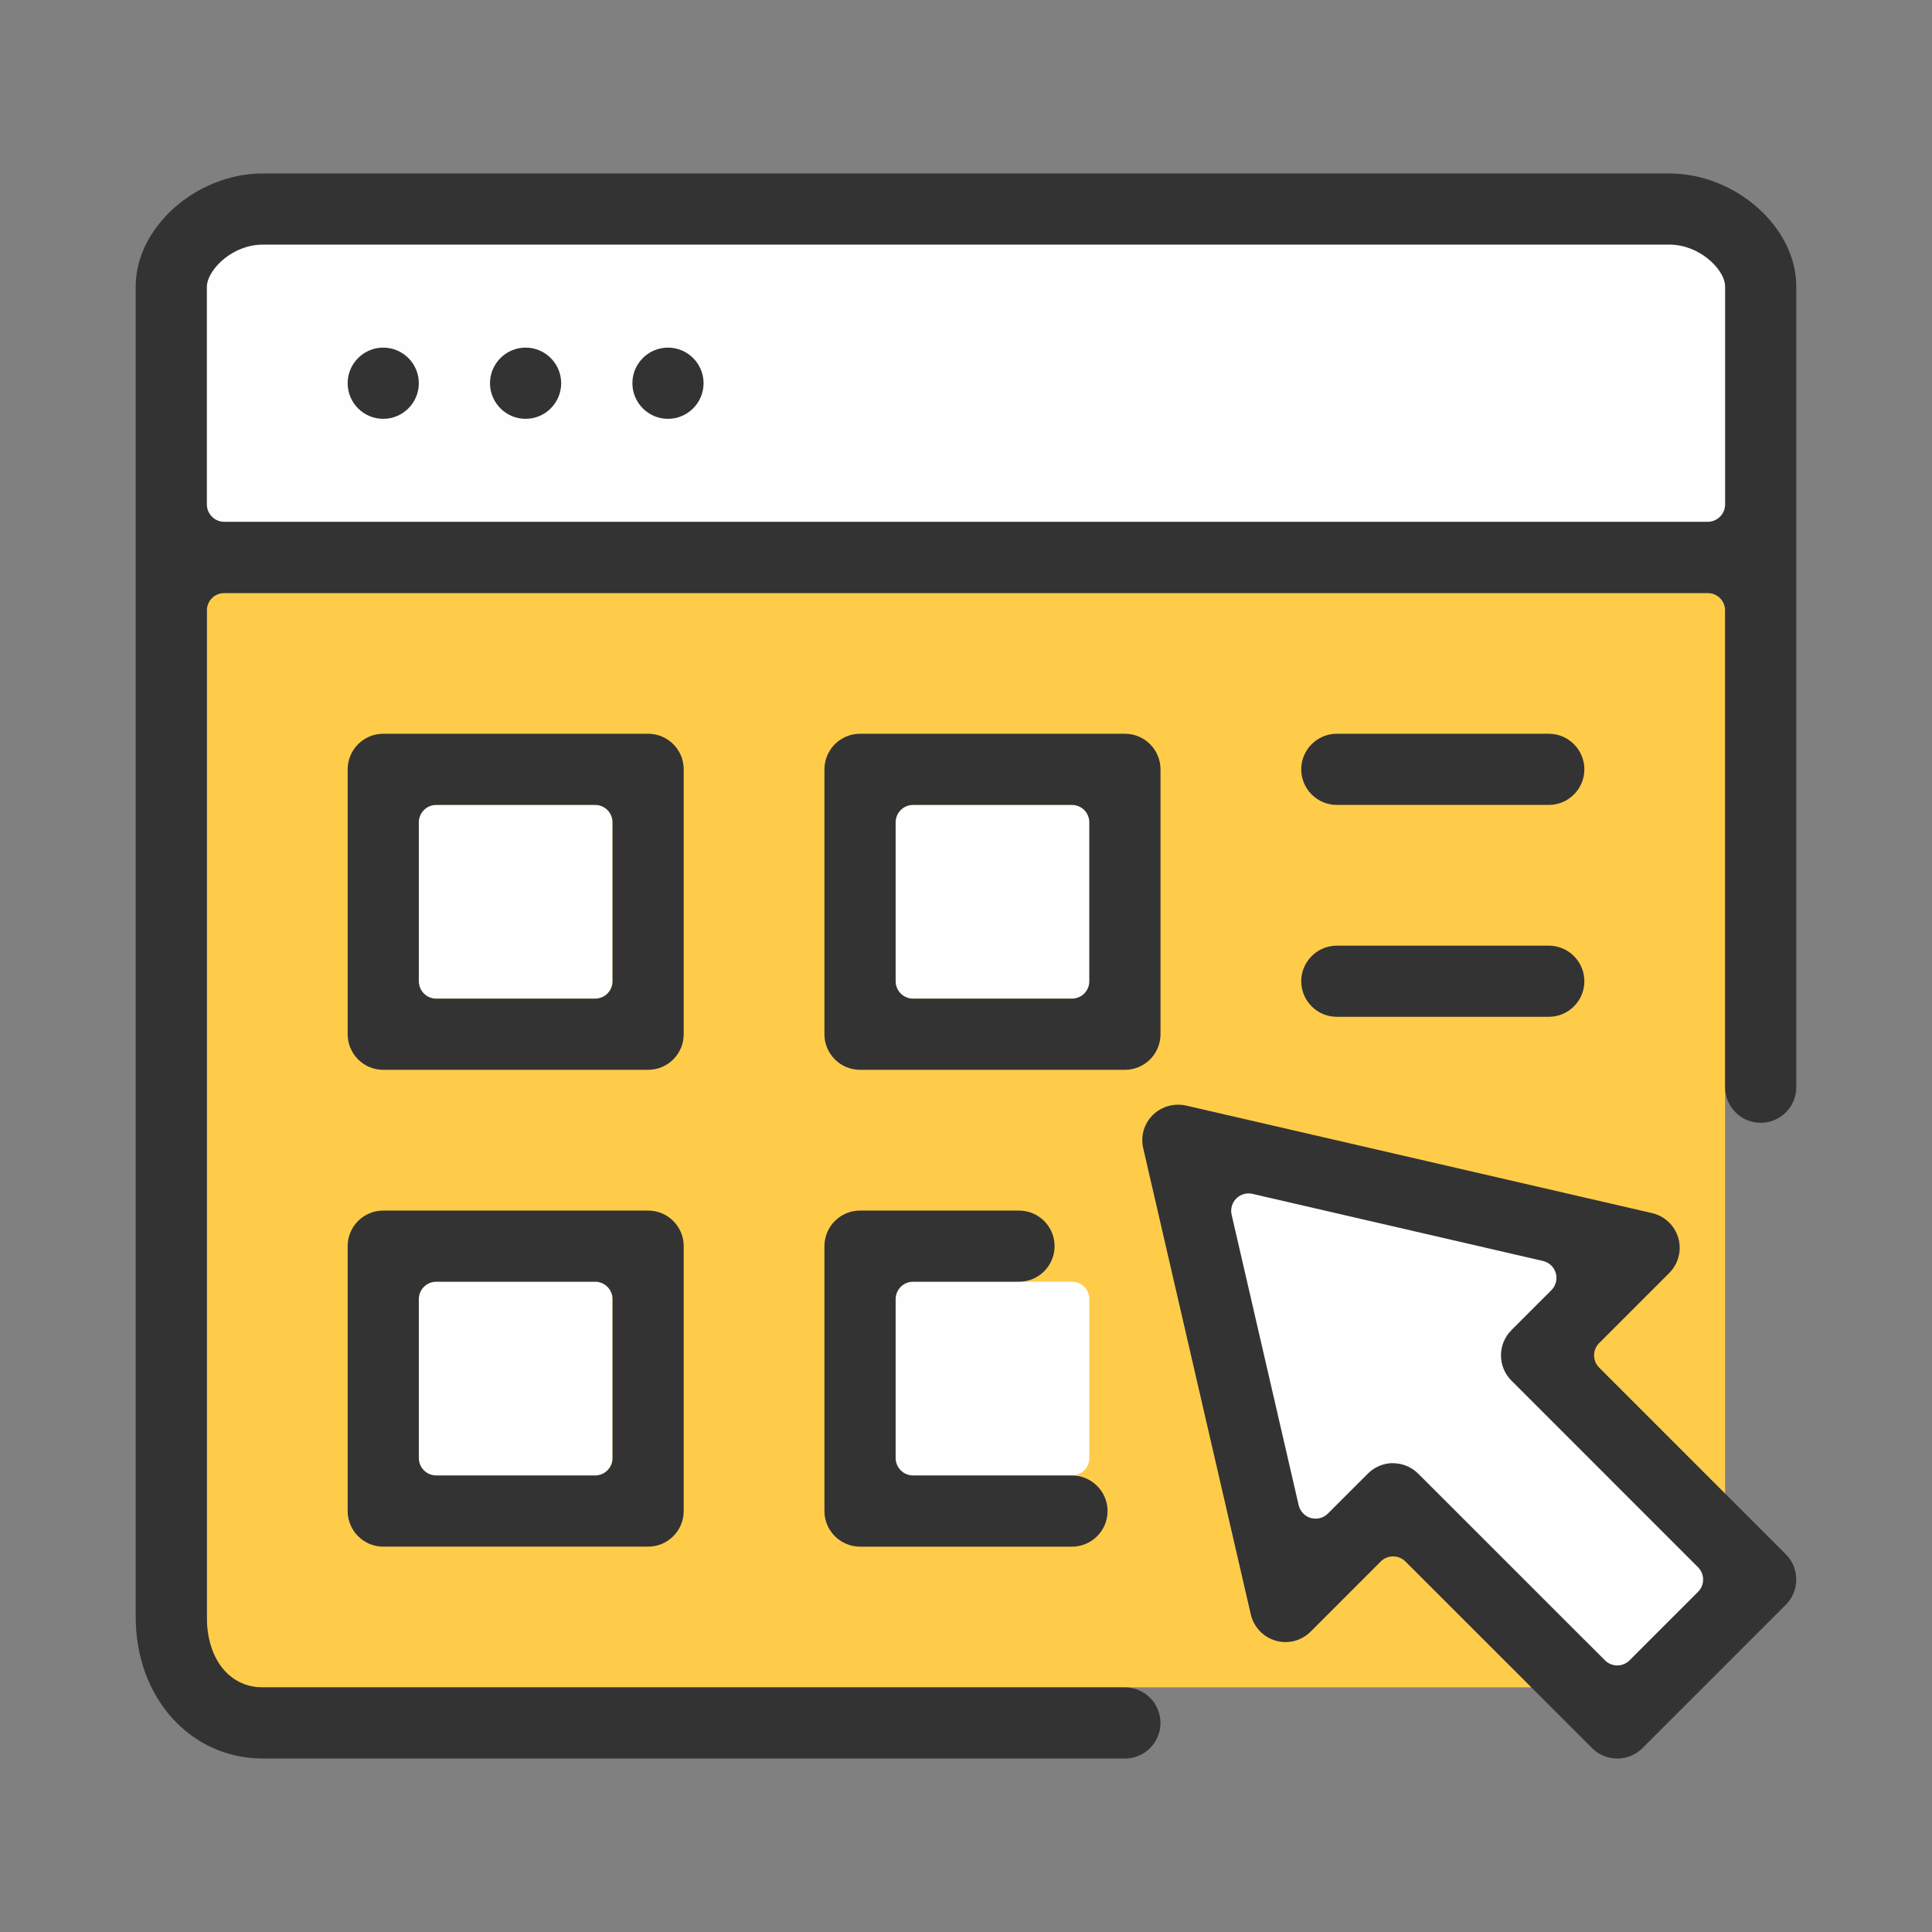 <svg width="80" height="80" viewBox="0 0 80 80" fill="none" xmlns="http://www.w3.org/2000/svg">
<rect x="0" y="0" width="80" height="80" fill="#808080" stroke="none"/>
<path d="M70.735 68.306L66.307 69.869H9.264C8.879 69.869 8.566 69.556 8.566 69.172V25.251C8.566 24.865 8.879 24.554 9.264 24.554H70.735C71.121 24.554 71.433 24.865 71.433 25.251V67.61C71.433 67.993 71.121 68.306 70.735 68.306Z" fill="#FFCC4A"/>
<path d="M7.466 23.114H72.027V9.636H7.466V23.114Z" fill="#FEFEFE"/>
<path d="M24.644 41.351C25.042 41.351 25.364 41.027 25.364 40.631V34.049C25.364 33.653 25.042 33.33 24.644 33.33H18.063C17.665 33.33 17.343 33.653 17.343 34.049V40.631C17.343 41.027 17.665 41.351 18.063 41.351H24.644Z" fill="#FEFEFE"/>
<path d="M44.387 41.351C44.785 41.351 45.107 41.027 45.107 40.631V34.049C45.107 33.653 44.785 33.33 44.387 33.33H37.806C37.409 33.33 37.086 33.653 37.086 34.049V40.631C37.086 41.027 37.409 41.351 37.806 41.351H44.387Z" fill="#FEFEFE"/>
<path d="M24.644 61.095C25.042 61.095 25.364 60.772 25.364 60.375V53.792C25.364 53.395 25.042 53.074 24.644 53.074H18.063C17.665 53.074 17.343 53.395 17.343 53.792V60.375C17.343 60.771 17.665 61.095 18.063 61.095H24.644Z" fill="#FEFEFE"/>
<path d="M44.387 61.095C44.785 61.095 45.107 60.772 45.107 60.375V53.792C45.107 53.395 44.785 53.074 44.387 53.074H37.806C37.409 53.074 37.086 53.395 37.086 53.792V60.375C37.086 60.771 37.409 61.095 37.806 61.095H44.387Z" fill="#FEFEFE"/>
<path d="M49.073 47.922L53.241 65.504L58.124 62.9L66.784 71.168L72.58 65.504L64.634 56.063L66.784 52.352L49.073 47.922Z" fill="#FEFEFE"/>
<path d="M10.887 10.129C9.629 10.129 8.662 11.121 8.573 11.778C8.568 11.81 8.566 11.841 8.566 11.873V20.887C8.566 21.283 8.888 21.607 9.287 21.607H70.713C71.11 21.607 71.433 21.283 71.433 20.887V11.855C71.433 11.82 71.43 11.786 71.425 11.751C71.332 11.105 70.363 10.128 69.114 10.128H10.887V10.129ZM10.887 72.817C7.884 72.817 5.619 70.298 5.619 66.957V11.856C5.619 9.41 8.131 7.182 10.887 7.182H69.114C71.871 7.182 74.38 9.41 74.38 11.856V45.019C74.38 45.832 73.719 46.493 72.907 46.493C72.094 46.493 71.433 45.832 71.433 45.019V25.276C71.433 24.878 71.11 24.556 70.713 24.556H9.287C8.889 24.556 8.566 24.878 8.566 25.276V66.958C8.566 68.7 9.5 69.87 10.887 69.87H46.58C47.392 69.87 48.053 70.532 48.053 71.344C48.053 72.156 47.392 72.818 46.58 72.818H10.887V72.817Z" fill="#333333"/>
<path d="M57.685 60.589C58.072 60.589 58.453 60.747 58.726 61.022L66.458 68.751C66.599 68.892 66.783 68.962 66.968 68.962C67.152 68.962 67.337 68.892 67.476 68.751L70.312 65.915C70.593 65.634 70.593 65.177 70.312 64.896L62.583 57.166C62.009 56.59 62.009 55.656 62.583 55.081L64.239 53.425C64.424 53.239 64.494 52.969 64.422 52.717C64.35 52.465 64.147 52.273 63.892 52.214L51.864 49.436C51.809 49.423 51.754 49.417 51.701 49.417C51.512 49.417 51.328 49.492 51.192 49.627C51.016 49.804 50.943 50.057 50.999 50.299L53.775 62.327C53.835 62.582 54.028 62.785 54.278 62.858C54.344 62.875 54.411 62.884 54.476 62.884C54.665 62.884 54.85 62.811 54.986 62.673L56.642 61.018C56.92 60.74 57.29 60.585 57.684 60.585L57.685 60.589ZM66.968 72.818C66.574 72.818 66.204 72.665 65.926 72.387L58.194 64.657C58.059 64.522 57.876 64.447 57.685 64.447H57.683C57.493 64.447 57.309 64.522 57.175 64.657L54.271 67.562C53.992 67.84 53.623 67.996 53.234 67.996C53.097 67.996 52.961 67.975 52.828 67.938C52.309 67.79 51.915 67.373 51.793 66.85L47.338 47.544C47.223 47.047 47.371 46.533 47.732 46.172C48.005 45.898 48.388 45.742 48.784 45.742C48.893 45.742 49.004 45.754 49.11 45.778L68.41 50.232C68.932 50.353 69.348 50.749 69.495 51.262C69.644 51.776 69.499 52.331 69.121 52.711L66.219 55.612C65.938 55.893 65.938 56.35 66.219 56.631L73.95 64.362C74.522 64.937 74.522 65.872 73.95 66.447L68.011 72.386C67.732 72.664 67.361 72.817 66.969 72.817L66.968 72.818Z" fill="#333333"/>
<path d="M18.062 33.33C17.664 33.33 17.342 33.653 17.342 34.051V40.632C17.342 41.029 17.664 41.352 18.062 41.352H24.644C25.042 41.352 25.364 41.029 25.364 40.632V34.051C25.364 33.653 25.042 33.33 24.644 33.33H18.062ZM15.868 44.299C15.056 44.299 14.396 43.638 14.396 42.825V31.856C14.396 31.044 15.056 30.383 15.868 30.383H26.838C27.65 30.383 28.311 31.044 28.311 31.856V42.825C28.311 43.638 27.65 44.299 26.838 44.299H15.868Z" fill="#333333"/>
<path d="M18.062 53.073C17.664 53.073 17.342 53.395 17.342 53.795V60.376C17.342 60.774 17.664 61.096 18.062 61.096H24.644C25.042 61.096 25.364 60.774 25.364 60.376V53.795C25.364 53.396 25.042 53.073 24.644 53.073H18.062ZM15.868 64.043C15.056 64.043 14.396 63.381 14.396 62.569V51.599C14.396 50.787 15.056 50.127 15.868 50.127H26.838C27.65 50.127 28.311 50.787 28.311 51.599V62.569C28.311 63.381 27.65 64.043 26.838 64.043H15.868Z" fill="#333333"/>
<path d="M37.806 33.33C37.409 33.33 37.086 33.653 37.086 34.051V40.632C37.086 41.029 37.409 41.352 37.806 41.352H44.387C44.785 41.352 45.107 41.029 45.107 40.632V34.051C45.107 33.653 44.785 33.33 44.387 33.33H37.806ZM35.612 44.299C34.799 44.299 34.138 43.638 34.138 42.825V31.856C34.138 31.044 34.799 30.383 35.612 30.383H46.581C47.393 30.383 48.054 31.044 48.054 31.856V42.825C48.054 43.638 47.393 44.299 46.581 44.299H35.612Z" fill="#333333"/>
<path d="M35.612 64.043C34.799 64.043 34.138 63.381 34.138 62.569V51.599C34.138 50.787 34.799 50.127 35.612 50.127H42.194C43.006 50.127 43.668 50.787 43.668 51.599C43.668 52.412 43.008 53.073 42.194 53.073H37.806C37.409 53.073 37.086 53.395 37.086 53.795V60.376C37.086 60.774 37.409 61.096 37.806 61.096H44.387C45.199 61.096 45.862 61.758 45.862 62.57C45.862 63.382 45.199 64.044 44.387 64.044H35.612V64.043Z" fill="#333333"/>
<path d="M55.355 33.33C54.544 33.33 53.881 32.669 53.881 31.856C53.881 31.044 54.544 30.383 55.355 30.383H64.131C64.944 30.383 65.605 31.044 65.605 31.856C65.605 32.669 64.945 33.33 64.131 33.33H55.355Z" fill="#333333"/>
<path d="M55.355 42.104C54.544 42.104 53.881 41.444 53.881 40.631C53.881 39.819 54.544 39.157 55.355 39.157H64.131C64.944 39.157 65.605 39.818 65.605 40.631C65.605 41.444 64.945 42.104 64.131 42.104H55.355Z" fill="#333333"/>
<path d="M15.868 14.394C15.056 14.394 14.396 15.056 14.396 15.868C14.396 16.681 15.056 17.343 15.868 17.343C16.681 17.343 17.343 16.681 17.343 15.868C17.343 15.056 16.681 14.394 15.868 14.394Z" fill="#333333"/>
<path d="M21.764 14.394C20.952 14.394 20.29 15.056 20.29 15.868C20.29 16.681 20.951 17.343 21.764 17.343C22.576 17.343 23.237 16.681 23.237 15.868C23.237 15.056 22.576 14.394 21.764 14.394Z" fill="#333333"/>
<path d="M27.659 14.394C26.847 14.394 26.186 15.056 26.186 15.868C26.186 16.681 26.847 17.343 27.659 17.343C28.472 17.343 29.133 16.681 29.133 15.868C29.133 15.056 28.473 14.394 27.659 14.394Z" fill="#333333"/>
</svg>
